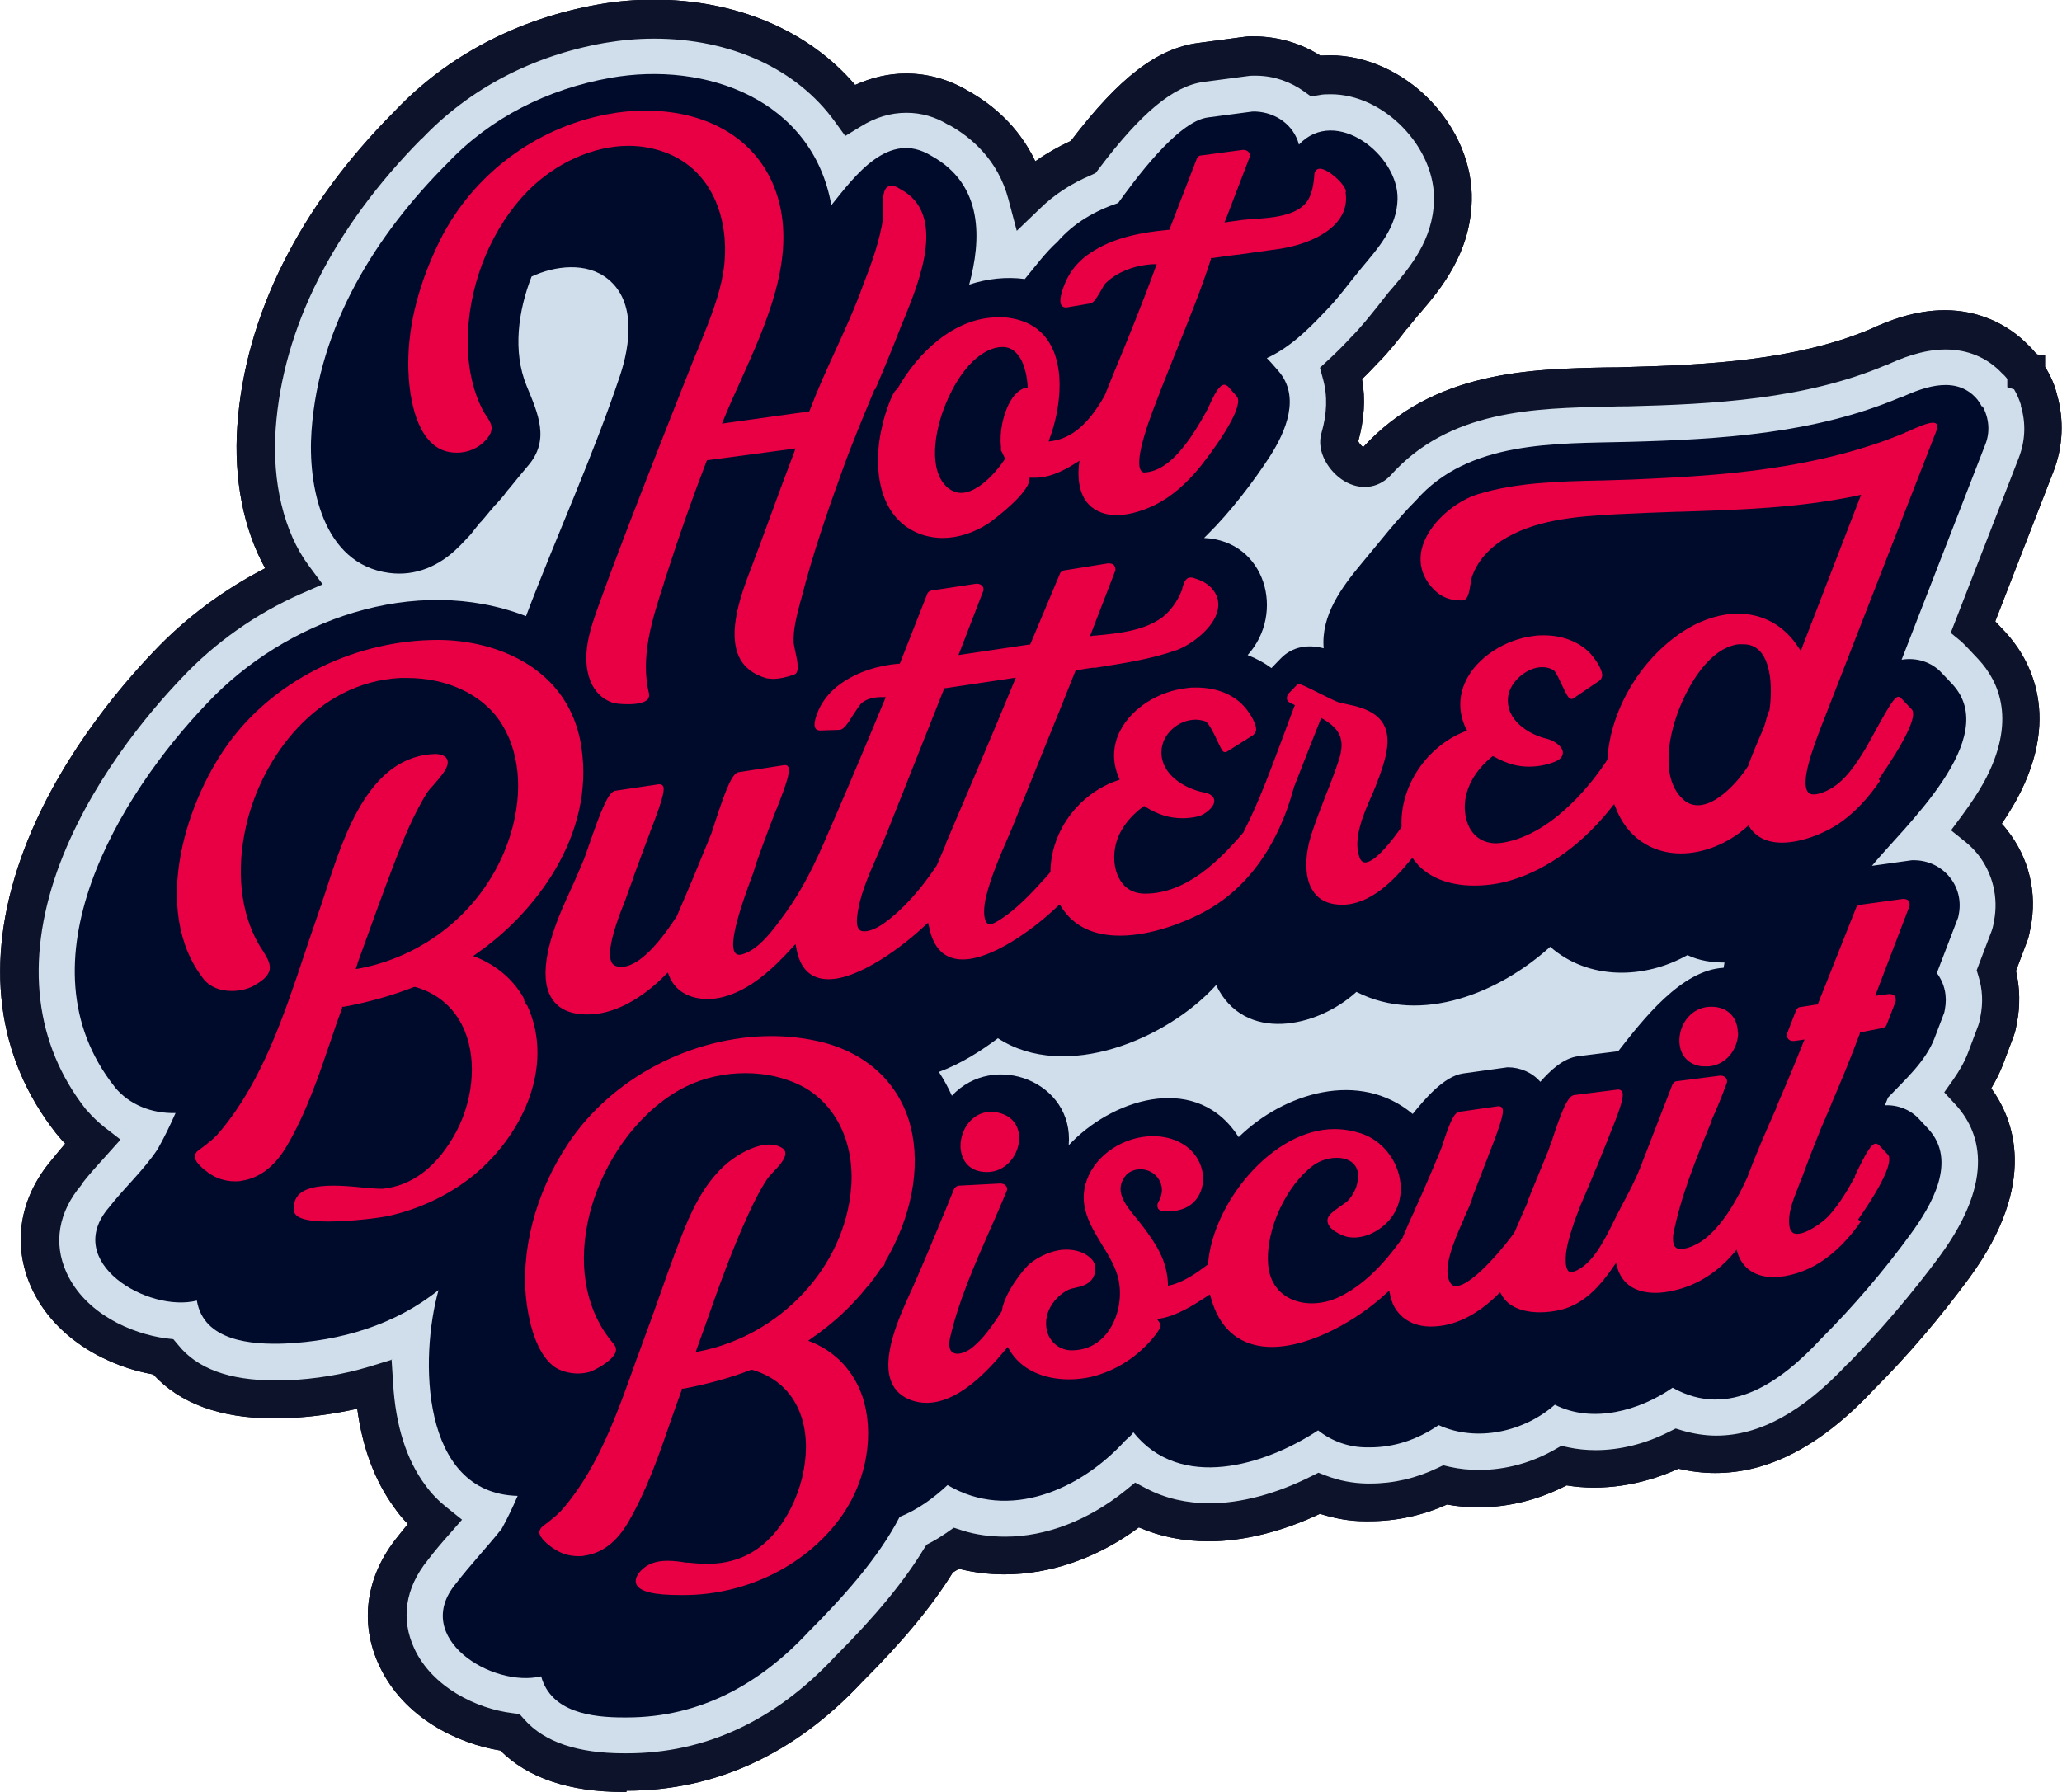 <svg xmlns="http://www.w3.org/2000/svg" id="Layer_1" data-name="Layer 1" viewBox="0 0 66.72 57.99"><defs><style>      .cls-1 {        fill: #0c132a;      }      .cls-2 {        fill: #000014;      }      .cls-3 {        fill: #cfdeea;      }      .cls-4 {        fill: #e90044;      }      .cls-5 {        fill: #000b2b;      }    </style></defs><g><path class="cls-3" d="m65.97,12.96c-.05-.23-.15-.48-.32-.74-.03-.05-.06-.1-.09-.15h0s0,0,0,0c0,0,0,0,0,0,0,0,0,0,0,0h0s-.02-.03-.02-.03l-.03-.05s-.03-.04-.05-.07c-.07-.1-.15-.19-.23-.27-.59-.63-1.39-.97-2.28-.97-.87,0-1.66.32-2.18.57-2.51,1.05-5.39,1.2-8.13,1.27-.19,0-.38,0-.57.01-2.43.05-5.46.11-7.54,2.44-.51.52-1.32-.31-1.18-.79.25-.83.2-1.53.05-2.08.26-.24.51-.5.75-.75.35-.35.64-.73.9-1.06.12-.15.23-.3.36-.44l.08-.09c.63-.74,1.49-1.76,1.52-3.26.03-.99-.41-2.01-1.18-2.81-.78-.8-1.79-1.26-2.78-1.26-.16,0-.32.01-.48.04-.53-.39-1.17-.62-1.87-.64h-.1s-.04,0-.06,0c-.08,0-.16,0-.24.02l-1.44.19c-1.16.15-2.32,1.07-3.81,3.06-.71.3-1.32.7-1.83,1.19-.4-1.5-1.42-2.34-2.19-2.77-.54-.33-1.12-.49-1.71-.49-.7,0-1.3.22-1.82.54-1.33-1.84-3.6-2.93-6.35-2.93-.57,0-1.14.05-1.71.15-2.46.43-4.62,1.57-6.24,3.28-2.97,2.98-4.66,6.36-4.91,9.78-.12,1.74.23,3.55,1.18,4.82-1.5.67-2.9,1.64-4.05,2.86-1.11,1.16-3.12,3.53-4.16,6.47-1.12,3.16-.76,6.03,1.03,8.3,0,.01.02.02.03.03l.02.03c.2.23.41.44.65.62-.04.05-.09.1-.14.15-.23.26-.47.52-.71.82-.89,1.05-1.1,2.33-.57,3.5.66,1.45,2.26,2.3,3.7,2.48.58.72,1.64,1.37,3.57,1.37.14,0,.29,0,.45,0,.99-.04,1.93-.2,2.81-.47.08,1.26.39,2.58,1.15,3.62.24.32.5.6.8.84-.24.27-.48.56-.71.86-.87,1.07-1.06,2.34-.51,3.51.67,1.44,2.26,2.26,3.66,2.43.65.73,1.76,1.3,3.68,1.3h.1c2.7,0,5.12-1.12,7.18-3.32,1.34-1.33,2.29-2.49,2.94-3.58.18-.1.36-.21.54-.33.5.15,1.03.23,1.57.23,1.47,0,2.98-.58,4.27-1.63.69.36,1.49.55,2.35.55,1.11,0,2.36-.34,3.55-.94.48.18.99.28,1.51.29h.08s.03,0,.05,0c.85,0,1.66-.19,2.44-.57.35.08.72.12,1.09.12.95,0,1.91-.26,2.74-.74.33.07.67.1,1.01.1.88,0,1.8-.23,2.65-.65.41.12.83.18,1.25.18,1.58,0,3.12-.82,4.7-2.52,1.08-1.08,2.13-2.32,3.05-3.57,2.19-3,1.21-4.85.43-5.69h-.01c.22-.32.42-.66.56-1.05l.32-.85c.04-.09.06-.19.08-.29l.02-.1c.11-.54.08-1.09-.07-1.6l.42-1.09c.04-.09.06-.19.08-.29l.02-.1c.19-.95-.05-1.92-.64-2.66-.15-.19-.32-.36-.5-.51.27-.37.53-.76.75-1.16,1.32-2.43.4-3.99-.27-4.7l-.33-.36c-.09-.09-.18-.18-.27-.26l2.04-5.25c.26-.67.29-1.4.09-2.08Z"></path><path class="cls-2" d="m20.27,57.99h-.1c-1.75,0-3.09-.45-3.98-1.34-1.37-.22-3.13-1.05-3.92-2.75-.65-1.39-.43-2.9.59-4.16.11-.14.23-.29.34-.42-.16-.16-.31-.34-.44-.53-.63-.86-1.03-1.93-1.2-3.2-.72.16-1.46.27-2.24.3-.16,0-.31.01-.47.01-1.72,0-3.03-.48-3.89-1.42-1.39-.24-3.16-1.1-3.94-2.8-.63-1.39-.4-2.9.65-4.14.15-.19.3-.36.44-.53-.09-.09-.17-.18-.25-.28l-.05-.06c-1.93-2.46-2.32-5.53-1.13-8.9,1.08-3.05,3.16-5.5,4.3-6.69,1.02-1.08,2.26-2,3.6-2.69-.7-1.26-1.02-2.89-.9-4.61.25-3.57,2.01-7.09,5.08-10.17,1.71-1.81,3.99-3,6.58-3.46.6-.11,1.21-.16,1.81-.16h0c2.68,0,5.02,1,6.52,2.76.53-.24,1.08-.37,1.65-.37.7,0,1.39.19,2.02.57.72.4,1.61,1.11,2.16,2.27.35-.25.74-.47,1.15-.66,1.56-2.05,2.8-3,4.13-3.17l1.43-.19c.13-.02.27-.03.41-.02h.09c.73.03,1.42.24,2.01.62.11,0,.22-.01.32-.01,1.15,0,2.33.53,3.22,1.44.89.92,1.39,2.1,1.36,3.26-.04,1.72-1.02,2.88-1.67,3.64l-.08.09c-.12.14-.23.29-.34.42h-.01c-.27.35-.57.74-.94,1.11-.15.16-.32.34-.51.52.12.64.07,1.31-.12,2.01.02.06.1.15.16.19,2.26-2.47,5.4-2.53,7.93-2.58.2,0,.39,0,.57-.01,2.67-.07,5.49-.22,7.89-1.22.58-.27,1.45-.62,2.43-.62h0c1.04,0,2.01.41,2.72,1.15.08.07.15.16.22.24h.02l.02.04.26.03v.37s0,0,0,0c.19.3.32.61.39.91.23.81.19,1.68-.11,2.46l-1.89,4.87s0,0,0,0l.33.35c.63.68,1.92,2.55.36,5.42-.14.25-.3.51-.48.78.06.06.12.13.17.2.71.89.99,2.04.76,3.17l-.02.1c-.02.13-.06.26-.11.39l-.34.9c.13.55.14,1.13.03,1.69l-.02.1c-.02.13-.06.26-.11.39l-.32.85c-.1.26-.23.52-.38.77.73,1,1.53,3.06-.69,6.11-.93,1.27-2,2.53-3.1,3.63-1.7,1.82-3.39,2.71-5.14,2.71-.4,0-.8-.05-1.19-.14-1.18.54-2.47.73-3.62.54-.89.46-1.86.71-2.85.71-.35,0-.69-.03-1.02-.09-.8.36-1.65.54-2.52.54-.02,0-.05,0-.07,0h-.07c-.49,0-.98-.09-1.45-.24-1.2.57-2.47.89-3.59.89-.82,0-1.58-.15-2.27-.45-1.33.99-2.86,1.52-4.35,1.52-.5,0-.99-.06-1.47-.18-.07.04-.14.08-.2.12-.68,1.1-1.62,2.23-2.94,3.55-2.18,2.33-4.74,3.51-7.62,3.51Zm-7.6-14l.05.78c.08,1.36.43,2.47,1.04,3.29.2.28.44.52.69.72l.5.4-.42.48c-.24.27-.47.54-.69.83h0c-.73.9-.88,1.91-.43,2.87.58,1.24,2.01,1.94,3.17,2.08l.23.03.16.18c.65.73,1.73,1.09,3.22,1.09h.1c2.53,0,4.79-1.05,6.73-3.13l.02-.02c1.29-1.29,2.22-2.42,2.85-3.46l.09-.14.15-.08c.17-.09.33-.19.49-.3l.24-.17.28.09c.44.14.91.2,1.39.2,1.32,0,2.69-.53,3.88-1.49l.32-.26.36.19c.61.32,1.3.48,2.06.48,1,0,2.16-.31,3.27-.87l.24-.12.26.1c.42.16.85.24,1.3.25h.12c.75,0,1.48-.17,2.17-.5l.19-.09.21.05c.31.07.63.1.96.1.84,0,1.69-.23,2.44-.66l.21-.12.23.05c.28.06.58.09.88.09.78,0,1.6-.2,2.37-.59l.22-.11.23.07c.35.1.72.16,1.08.16,1.4,0,2.79-.76,4.25-2.32h.01c1.06-1.08,2.09-2.29,2.99-3.51,1.83-2.51,1.27-4.05.48-4.9l-.35-.38.29-.41c.21-.3.38-.6.49-.9l.32-.85c.02-.06.04-.12.05-.19l.02-.1c.09-.44.07-.88-.06-1.3l-.06-.2.49-1.29c.02-.06.04-.13.05-.19l.02-.11c.15-.76-.04-1.55-.52-2.16-.12-.15-.26-.29-.41-.41l-.46-.37.35-.47c.28-.38.52-.74.71-1.08,1.08-1.98.5-3.26-.18-3.99l-.33-.35c-.07-.08-.15-.15-.22-.22l-.34-.28,2.2-5.66c.21-.54.24-1.12.07-1.68v-.04c-.05-.16-.12-.33-.22-.5l-.22-.07v-.27c-.05-.06-.1-.12-.15-.16l-.02-.02c-.48-.51-1.11-.77-1.83-.77h0c-.74,0-1.45.29-1.92.51h-.02c-2.6,1.1-5.55,1.26-8.35,1.33-.19,0-.38,0-.58.01-2.43.05-5.19.1-7.09,2.23l-.02.02c-.4.4-.96.46-1.47.16-.5-.3-.92-.96-.74-1.56.18-.62.2-1.2.05-1.74l-.1-.37.28-.26c.26-.24.5-.48.72-.72.33-.33.61-.69.86-1,.12-.15.24-.31.37-.47l.08-.09c.6-.71,1.35-1.59,1.38-2.88.02-.82-.35-1.68-1.01-2.36-.66-.68-1.51-1.07-2.33-1.07h0c-.13,0-.26,0-.39.03l-.25.04-.21-.15c-.44-.32-.97-.51-1.53-.52h-.1s-.03,0-.04,0c-.05,0-.1,0-.15.01l-1.44.19c-.98.13-2.03,1-3.4,2.82l-.1.13-.15.07c-.64.27-1.19.63-1.64,1.07l-.76.73-.27-1.02c-.34-1.29-1.22-2.01-1.89-2.39h-.02c-.44-.28-.91-.41-1.39-.41-.52,0-1.01.15-1.49.45l-.49.3-.34-.47c-1.23-1.7-3.36-2.68-5.85-2.68-.54,0-1.07.05-1.6.14-2.33.41-4.37,1.48-5.9,3.09h-.01c-2.86,2.89-4.5,6.13-4.73,9.4-.12,1.73.27,3.34,1.06,4.41l.46.62-.71.31c-1.45.64-2.78,1.58-3.85,2.72-1.07,1.12-3.02,3.42-4.03,6.25-1.04,2.95-.72,5.61.93,7.71l.04.04c.16.19.35.37.55.53l.53.41-.6.67c-.22.24-.45.5-.66.77v.02c-.75.88-.92,1.89-.49,2.84.61,1.34,2.11,1.98,3.21,2.13l.25.03.16.19c.61.76,1.65,1.14,3.09,1.14.14,0,.28,0,.42,0,.93-.04,1.83-.19,2.66-.44l.75-.23Zm31.26-29.64s0,0,0,0c0,0,0,0,0,0Z"></path></g><g><path class="cls-3" d="m65.97,12.96c-.05-.23-.15-.48-.32-.74-.03-.05-.06-.1-.09-.15h0s0,0,0,0c0,0,0,0,0,0,0,0,0,0,0,0h0s-.02-.03-.02-.03l-.03-.05s-.03-.04-.05-.07c-.07-.1-.15-.19-.23-.27-.59-.63-1.39-.97-2.28-.97-.87,0-1.66.32-2.18.57-2.51,1.05-5.39,1.2-8.13,1.27-.19,0-.38,0-.57.01-2.43.05-5.46.11-7.54,2.44-.51.52-1.32-.31-1.18-.79.25-.83.2-1.53.05-2.08.26-.24.51-.5.75-.75.35-.35.64-.73.9-1.06.12-.15.23-.3.36-.44l.08-.09c.63-.74,1.49-1.76,1.52-3.26.03-.99-.41-2.01-1.18-2.81-.78-.8-1.79-1.26-2.78-1.26-.16,0-.32.01-.48.04-.53-.39-1.17-.62-1.87-.64h-.1s-.04,0-.06,0c-.08,0-.16,0-.24.02l-1.44.19c-1.16.15-2.32,1.07-3.81,3.06-.71.3-1.32.7-1.83,1.19-.4-1.5-1.42-2.34-2.19-2.77-.54-.33-1.12-.49-1.71-.49-.7,0-1.3.22-1.82.54-1.33-1.84-3.6-2.93-6.35-2.93-.57,0-1.14.05-1.71.15-2.46.43-4.62,1.57-6.24,3.28-2.97,2.98-4.66,6.36-4.91,9.78-.12,1.74.23,3.55,1.18,4.82-1.5.67-2.9,1.64-4.05,2.86-1.11,1.16-3.12,3.53-4.16,6.47-1.12,3.16-.76,6.03,1.03,8.3,0,.01.02.02.03.03l.02.03c.2.23.41.44.65.62-.04.05-.09.1-.14.15-.23.26-.47.52-.71.82-.89,1.05-1.1,2.33-.57,3.5.66,1.45,2.26,2.3,3.7,2.48.58.72,1.64,1.37,3.57,1.37.14,0,.29,0,.45,0,.99-.04,1.93-.2,2.81-.47.08,1.26.39,2.58,1.15,3.62.24.32.5.6.8.84-.24.27-.48.56-.71.86-.87,1.07-1.06,2.34-.51,3.51.67,1.44,2.26,2.26,3.66,2.43.65.73,1.76,1.3,3.68,1.3h.1c2.7,0,5.12-1.12,7.18-3.32,1.34-1.33,2.29-2.49,2.94-3.58.18-.1.36-.21.54-.33.5.15,1.03.23,1.57.23,1.47,0,2.98-.58,4.27-1.63.69.36,1.49.55,2.35.55,1.11,0,2.36-.34,3.55-.94.48.18.99.28,1.51.29h.08s.03,0,.05,0c.85,0,1.66-.19,2.44-.57.35.08.72.12,1.09.12.95,0,1.91-.26,2.74-.74.33.07.67.1,1.01.1.88,0,1.8-.23,2.65-.65.41.12.83.18,1.25.18,1.58,0,3.12-.82,4.7-2.52,1.08-1.08,2.13-2.32,3.05-3.57,2.19-3,1.21-4.85.43-5.69h-.01c.22-.32.42-.66.56-1.05l.32-.85c.04-.09.06-.19.08-.29l.02-.1c.11-.54.08-1.09-.07-1.6l.42-1.09c.04-.09.06-.19.08-.29l.02-.1c.19-.95-.05-1.92-.64-2.66-.15-.19-.32-.36-.5-.51.27-.37.53-.76.75-1.16,1.32-2.43.4-3.99-.27-4.7l-.33-.36c-.09-.09-.18-.18-.27-.26l2.04-5.25c.26-.67.29-1.4.09-2.08Z"></path><path class="cls-1" d="m20.27,57.99h-.1c-1.75,0-3.09-.45-3.98-1.34-1.37-.22-3.13-1.05-3.92-2.75-.65-1.39-.43-2.9.59-4.16.11-.14.23-.29.34-.42-.16-.16-.31-.34-.44-.53-.63-.86-1.03-1.93-1.2-3.2-.72.16-1.46.27-2.24.3-.16,0-.31.01-.47.01-1.72,0-3.03-.48-3.89-1.42-1.39-.24-3.16-1.1-3.94-2.8-.63-1.39-.4-2.9.65-4.14.15-.19.3-.36.44-.53-.09-.09-.17-.18-.25-.28l-.05-.06c-1.93-2.46-2.32-5.53-1.13-8.9,1.08-3.05,3.16-5.5,4.3-6.69,1.02-1.08,2.26-2,3.6-2.69-.7-1.26-1.02-2.89-.9-4.61.25-3.57,2.01-7.09,5.08-10.17,1.71-1.81,3.99-3,6.58-3.46.6-.11,1.21-.16,1.81-.16h0c2.68,0,5.02,1,6.52,2.76.53-.24,1.08-.37,1.65-.37.7,0,1.39.19,2.02.57.72.4,1.61,1.11,2.16,2.27.35-.25.74-.47,1.15-.66,1.56-2.05,2.8-3,4.13-3.17l1.43-.19c.13-.02.27-.03.41-.02h.09c.73.03,1.42.24,2.01.62.11,0,.22-.01.32-.01,1.15,0,2.33.53,3.22,1.44.89.92,1.39,2.1,1.36,3.26-.04,1.72-1.02,2.88-1.67,3.64l-.08.09c-.12.14-.23.29-.34.42h-.01c-.27.35-.57.74-.94,1.11-.15.16-.32.34-.51.52.12.64.07,1.31-.12,2.01.02.06.1.15.16.19,2.26-2.47,5.4-2.53,7.93-2.58.2,0,.39,0,.57-.01,2.67-.07,5.49-.22,7.89-1.22.58-.27,1.45-.62,2.43-.62h0c1.04,0,2.01.41,2.72,1.15.08.07.15.16.22.24h.02l.02.04.26.03v.37s0,0,0,0c.19.3.32.61.39.91.23.81.19,1.68-.11,2.46l-1.89,4.87s0,0,0,0l.33.35c.63.68,1.92,2.55.36,5.42-.14.25-.3.51-.48.78.06.06.12.13.17.2.71.89.99,2.04.76,3.17l-.02.1c-.02.13-.06.26-.11.39l-.34.9c.13.55.14,1.13.03,1.69l-.02.1c-.02.13-.06.26-.11.39l-.32.85c-.1.26-.23.52-.38.77.73,1,1.53,3.06-.69,6.11-.93,1.27-2,2.53-3.1,3.63-1.7,1.82-3.39,2.71-5.14,2.71-.4,0-.8-.05-1.19-.14-1.18.54-2.47.73-3.62.54-.89.46-1.86.71-2.85.71-.35,0-.69-.03-1.02-.09-.8.36-1.65.54-2.52.54-.02,0-.05,0-.07,0h-.07c-.49,0-.98-.09-1.45-.24-1.2.57-2.47.89-3.59.89-.82,0-1.58-.15-2.27-.45-1.33.99-2.86,1.52-4.35,1.52-.5,0-.99-.06-1.47-.18-.07.04-.14.08-.2.12-.68,1.1-1.62,2.23-2.94,3.55-2.18,2.33-4.74,3.51-7.62,3.51Zm-7.6-14l.05.78c.08,1.36.43,2.47,1.04,3.29.2.28.44.52.69.72l.5.4-.42.48c-.24.27-.47.54-.69.83h0c-.73.9-.88,1.91-.43,2.87.58,1.24,2.01,1.94,3.17,2.08l.23.03.16.18c.65.73,1.73,1.09,3.22,1.09h.1c2.53,0,4.79-1.05,6.73-3.13l.02-.02c1.29-1.29,2.22-2.42,2.85-3.46l.09-.14.15-.08c.17-.09.33-.19.49-.3l.24-.17.28.09c.44.14.91.2,1.39.2,1.32,0,2.69-.53,3.88-1.49l.32-.26.36.19c.61.32,1.3.48,2.06.48,1,0,2.16-.31,3.27-.87l.24-.12.26.1c.42.16.85.24,1.3.25h.12c.75,0,1.48-.17,2.17-.5l.19-.09.21.05c.31.07.63.1.96.1.84,0,1.69-.23,2.44-.66l.21-.12.23.05c.28.06.58.09.88.09.78,0,1.6-.2,2.37-.59l.22-.11.23.07c.35.1.72.16,1.08.16,1.4,0,2.79-.76,4.25-2.32h.01c1.06-1.08,2.09-2.29,2.99-3.51,1.83-2.51,1.27-4.05.48-4.9l-.35-.38.29-.41c.21-.3.38-.6.49-.9l.32-.85c.02-.06.04-.12.05-.19l.02-.1c.09-.44.07-.88-.06-1.3l-.06-.2.49-1.29c.02-.06.04-.13.05-.19l.02-.11c.15-.76-.04-1.55-.52-2.16-.12-.15-.26-.29-.41-.41l-.46-.37.35-.47c.28-.38.52-.74.71-1.08,1.08-1.98.5-3.26-.18-3.99l-.33-.35c-.07-.08-.15-.15-.22-.22l-.34-.28,2.2-5.66c.21-.54.24-1.12.07-1.68v-.04c-.05-.16-.12-.33-.22-.5l-.22-.07v-.27c-.05-.06-.1-.12-.15-.16l-.02-.02c-.48-.51-1.11-.77-1.83-.77h0c-.74,0-1.45.29-1.92.51h-.02c-2.6,1.1-5.55,1.26-8.35,1.33-.19,0-.38,0-.58.01-2.43.05-5.19.1-7.09,2.23l-.02.02c-.4.4-.96.46-1.47.16-.5-.3-.92-.96-.74-1.56.18-.62.2-1.2.05-1.74l-.1-.37.28-.26c.26-.24.5-.48.72-.72.33-.33.61-.69.86-1,.12-.15.24-.31.37-.47l.08-.09c.6-.71,1.35-1.59,1.38-2.88.02-.82-.35-1.68-1.01-2.36-.66-.68-1.51-1.07-2.33-1.07h0c-.13,0-.26,0-.39.03l-.25.04-.21-.15c-.44-.32-.97-.51-1.53-.52h-.1s-.03,0-.04,0c-.05,0-.1,0-.15.01l-1.44.19c-.98.13-2.03,1-3.4,2.82l-.1.13-.15.07c-.64.27-1.19.63-1.64,1.07l-.76.73-.27-1.02c-.34-1.29-1.22-2.01-1.89-2.39h-.02c-.44-.28-.91-.41-1.39-.41-.52,0-1.01.15-1.49.45l-.49.3-.34-.47c-1.23-1.7-3.36-2.68-5.85-2.68-.54,0-1.07.05-1.6.14-2.33.41-4.37,1.48-5.9,3.09h-.01c-2.86,2.89-4.5,6.13-4.73,9.4-.12,1.73.27,3.34,1.06,4.41l.46.62-.71.31c-1.45.64-2.78,1.58-3.85,2.72-1.07,1.12-3.02,3.42-4.03,6.25-1.04,2.95-.72,5.61.93,7.71l.04.04c.16.19.35.37.55.53l.53.41-.6.67c-.22.24-.45.5-.66.77v.02c-.75.88-.92,1.89-.49,2.84.61,1.34,2.11,1.98,3.21,2.13l.25.03.16.19c.61.76,1.65,1.14,3.09,1.14.14,0,.28,0,.42,0,.93-.04,1.83-.19,2.66-.44l.75-.23Zm31.26-29.64s0,0,0,0c0,0,0,0,0,0Z"></path></g><g><path class="cls-5" d="m64.13,13.17s0,0,0,0h0Z"></path><path class="cls-5" d="m64.12,13.15c.05.07-.07-.11-.03-.06.14.2-.09-.13-.1-.15.05.07.05.08,0,0,0,0,0,0,0,0-.65-.79-1.67-.45-2.47-.08h-.03c-2.78,1.18-5.84,1.36-8.81,1.44-2.35.06-5.16-.05-6.86,1.89-.63.63-1.18,1.35-1.76,2.04-.65.78-1.32,1.68-1.23,2.75-.49-.13-1.01-.07-1.4.34l-.29.3c-.23-.17-.49-.31-.77-.42,1.23-1.36.58-3.7-1.41-3.79.04-.04.08-.08.11-.11.73-.72,1.46-1.67,2.02-2.53.52-.81,1-1.94.27-2.77-.12-.14-.24-.28-.37-.41.74-.34,1.32-.91,1.87-1.49h0c.43-.43.79-.94,1.18-1.41.55-.66,1.16-1.33,1.18-2.24.04-1.43-2-3.03-3.19-1.77-.17-.64-.75-1.04-1.4-1.07h-.1s-1.44.19-1.44.19c-1,.12-2.43,2.11-2.91,2.77-.75.25-1.44.65-1.96,1.25-.4.36-.72.8-1.06,1.21-.61-.08-1.22-.01-1.8.18.39-1.44.48-3.23-1.23-4.17-1.37-.84-2.46.64-3.23,1.6-.61-3.41-4.05-4.67-7.15-4.12-2.02.36-3.87,1.28-5.27,2.76-2.33,2.33-4.16,5.27-4.4,8.66-.13,1.78.36,4.31,2.5,4.6.87.12,1.65-.23,2.25-.83.11-.1.21-.22.31-.32h0s.01-.01.02-.02c.07-.07.13-.15.19-.23h0c.06-.07.11-.14.17-.21h0s.01-.02.02-.02c0,0,0,0,0,0,0,0,.01-.02.02-.02h0c.09-.1.18-.21.27-.32h0s.04-.05.06-.07c0,0,0,0,0,0,.02-.02.04-.04.06-.07,0,0,0,0,0,0,.03-.04.06-.08.1-.11,0,0,0,0,0,0,.11-.13.25-.27.34-.41h0c.09-.1.17-.2.25-.3t0,0c.04-.05.09-.11.13-.16h0c.05-.06.1-.12.15-.18h0c.05-.06.1-.12.15-.18h0c.74-.84.34-1.7-.03-2.6-.46-1.12-.27-2.44.16-3.54.75-.35,1.78-.48,2.47.08.92.74.72,2.14.39,3.13-.88,2.63-2.06,5.19-3.04,7.78-3.61-1.39-7.79.14-10.3,2.8-2.87,2.99-6.17,8.42-3.02,12.42l.02.03c.46.55,1.17.85,1.96.83-.18.41-.37.8-.58,1.17-.45.68-1.07,1.24-1.57,1.88-1.54,1.78,1.27,3.42,2.84,3.02.22,1.32,1.78,1.43,2.85,1.39,1.79-.08,3.56-.6,4.97-1.73-.61,2.16-.6,6.58,2.56,6.66-.16.37-.33.73-.52,1.07-.48.6-1.01,1.16-1.48,1.77-1.45,1.75,1.17,3.38,2.76,3,.32,1.17,1.65,1.33,2.67,1.33h.1c2.4,0,4.34-1.11,5.89-2.78,1.06-1.06,2.25-2.37,2.94-3.71.58-.23,1.1-.61,1.55-1.03,1.99,1.18,4.31.14,5.74-1.43.08-.08.22-.18.27-.28,1.52,1.91,4.25,1.08,5.98-.06.44.35.99.55,1.58.55h.09c.78,0,1.53-.24,2.23-.72,1.23.56,2.76.22,3.76-.66,1.22.62,2.74.19,3.81-.55,1.84,1.03,3.52-.2,4.81-1.59,1.03-1.03,2.04-2.21,2.89-3.38.68-.93,1.53-2.37.57-3.41l-.29-.31c-.28-.31-.7-.47-1.11-.45.03-.08.07-.17.1-.25.54-.57,1.21-1.16,1.5-1.91l.32-.84.02-.1c.08-.42,0-.83-.26-1.18l.69-1.8.02-.1c.18-.92-.51-1.73-1.42-1.75h-.1s-1.29.18-1.29.18c1.01-1.24,4.23-4.13,2.6-5.88l-.34-.36c-.33-.36-.82-.51-1.3-.43l2.71-6.97c.16-.4.12-.85-.09-1.23,0,0,.22.39,0,0Zm-29.43,23.8s-.07.07-.11.11c.18-2.04-2.41-3.06-3.78-1.6-.12-.27-.26-.52-.42-.77.71-.26,1.38-.69,1.91-1.09,2.18,1.42,5.49.02,7.06-1.72.91,1.89,3.27,1.38,4.54.22,2.11,1.08,4.65.01,6.27-1.46,1.24,1.09,3.05,1.05,4.44.27.38.18.79.24,1.2.24l-.03.17c-1.37.07-2.62,1.69-3.41,2.7l-1.28.16c-.5.06-.91.46-1.24.83h0c-.26-.3-.65-.47-1.06-.47l-1.44.2c-.62.09-1.24.83-1.63,1.31-1.72-1.44-4.17-.68-5.63.75-1.31-2.06-3.94-1.3-5.38.14Z"></path></g><g><path class="cls-4" d="m17.04,32.53s-.04-.07-.06-.11l-.02-.04h0s0-.03,0-.03c0,0,0-.02,0-.02,0-.01,0-.01-.01-.02h-.01s0-.02,0-.02c-.33-.58-.85-1.03-1.5-1.3l-.13-.05.11-.08c1.84-1.27,3.84-3.79,3.39-6.7-.39-2.54-2.75-3.45-4.64-3.45-2.6,0-5.15,1.22-6.66,3.19-1.45,1.88-2.68,5.55-.91,7.8.2.24.52.37.9.37.28,0,.57-.07.78-.21.26-.15.4-.3.44-.46.05-.21-.08-.41-.22-.64-.05-.07-.1-.15-.15-.24-.57-1.02-.71-2.36-.39-3.78.5-2.22,2.28-4.66,4.99-4.8.07,0,.15,0,.22,0,1.27,0,2.38.51,2.98,1.36.66.95.8,2.3.37,3.7-.68,2.22-2.56,3.89-4.88,4.34l-.13.02.04-.12.03-.1c.4-1.11.81-2.25,1.24-3.37.25-.65.56-1.4.98-2.09.04-.07.13-.17.23-.28.26-.3.53-.6.44-.82-.03-.07-.1-.16-.36-.18-2.13.04-2.96,2.56-3.56,4.41-.08.25-.16.48-.23.69-.15.43-.3.87-.45,1.32-.68,2.05-1.39,4.16-2.71,5.75-.2.26-.47.46-.74.66l-.05.04s-.07.09-.07.15c0,.14.15.32.44.53.24.18.55.28.86.28.08,0,.15,0,.23-.02.58-.09,1.07-.47,1.46-1.14.61-1.04,1.02-2.24,1.41-3.39.12-.36.24-.71.37-1.06v-.04s.06,0,.06,0c.82-.15,1.58-.37,2.27-.64h.02s.02,0,.02,0c.76.22,1.31.72,1.6,1.43.41,1,.26,2.36-.38,3.44-.59,1-1.35,1.56-2.27,1.66-.03,0-.06,0-.1,0-.12,0-.29-.02-.5-.04h-.03s-.03,0-.03,0c-.29-.03-.62-.06-.94-.06-.58,0-.95.1-1.14.31-.11.13-.16.29-.14.49.02.16.15.36,1.13.36.78,0,1.7-.13,1.89-.17.97-.21,1.89-.63,2.66-1.22,1.64-1.26,2.81-3.59,1.86-5.62Z"></path><path class="cls-4" d="m60.79,25.22c.87-1.26,1.25-2.06,1.07-2.26l-.35-.37s-.05-.04-.08-.04c-.12,0-.26.2-.9,1.38-.07.12-.12.22-.14.25-.29.48-.69,1.14-1.28,1.41-.17.08-.32.12-.42.12-.1,0-.16-.03-.2-.09-.22-.33.14-1.34.47-2.19.04-.1.07-.18.09-.23l3.63-9.32s.02-.09,0-.14c-.03-.04-.07-.06-.14-.06-.17,0-.52.15-.84.3h-.03s-.03.03-.04.03c-.39.16-.81.32-1.24.45-.79.25-1.63.45-2.57.61-1.58.27-3.16.37-5.05.45-.31.01-.63.02-.96.03h-.05c-1.32.03-2.68.06-3.93.44-.75.23-1.63.96-1.83,1.79-.11.5.04.96.44,1.34.21.2.49.31.79.31.03,0,.07,0,.1,0,.16-.01.21-.24.26-.58.01-.09.02-.13.03-.16.16-.48.5-.89.96-1.19,1.04-.67,2.37-.79,3.76-.86.65-.03,1.32-.06,1.96-.08h.07c1.89-.06,3.84-.12,5.72-.52l.13-.03-.05.13-1.85,4.79-.05.14-.08-.12c-.45-.7-1.14-1.09-1.96-1.09-.53,0-1.09.17-1.62.48-1.45.87-2.49,2.56-2.6,4.22v.02s-.01.02-.01.02c-.36.56-1.68,2.39-3.37,2.67-.07.01-.15.02-.22.02-.52,0-.89-.33-.99-.89-.12-.67.19-1.36.84-1.9l.04-.03.05.02c.19.11.41.2.63.26.16.04.32.06.49.06.28,0,.56-.05.82-.15.24-.09.28-.22.28-.31-.01-.21-.31-.39-.51-.44-.57-.13-1.37-.6-1.26-1.38.07-.48.61-.94,1.1-.94.13,0,.26.03.37.1.03.02.08.06.28.5.16.33.21.43.3.43.02,0,.04,0,.06-.02l.84-.57c.05-.04.08-.09.09-.15.02-.19-.18-.5-.38-.73-.36-.38-.9-.59-1.51-.59-.1,0-.21,0-.32.02-.93.11-1.84.7-2.2,1.45-.24.5-.24,1.03,0,1.54l.04.07-.07.03c-1.24.49-2.1,1.77-2.05,3.06v.03s-.01.02-.01.02c-.7.99-1.03,1.13-1.17,1.13-.08,0-.15-.06-.19-.19-.2-.58.13-1.36.41-1.99.08-.18.16-.38.22-.55l.02-.05c.22-.63.56-1.58-.23-2.06-.25-.15-.52-.22-.82-.28-.1-.02-.2-.05-.29-.07-.06-.02-.29-.13-.55-.26-.46-.23-.64-.32-.71-.32-.03,0-.06.01-.07.03l-.29.3s-.04.1-.03.14c0,.04.02.09.11.14l.09.04.06.03-.03.07c-.13.34-.25.67-.38,1.02-.38,1.01-.76,2.06-1.25,3.01h0s0,.01,0,.01c-.79.93-1.86,1.99-3.19,1.99-.29,0-.53-.1-.7-.29-.22-.25-.33-.63-.29-1.05.06-.68.53-1.18.92-1.47l.04-.03.04.03c.19.12.4.22.62.29.18.05.38.08.58.08.17,0,.34-.02.51-.06.18-.04.52-.28.52-.5,0-.13-.11-.23-.31-.27-.68-.13-1.41-.6-1.4-1.31,0-.56.53-1.05,1.11-1.05.1,0,.2.02.3.05.04.02.13.04.43.7.13.27.15.3.22.3.02,0,.04,0,.05-.01l.86-.54s.08-.08.09-.14c.04-.21-.22-.59-.31-.7h0c-.36-.46-.94-.7-1.63-.7-.1,0-.21,0-.31.02-.91.1-1.77.65-2.14,1.37-.25.48-.27,1.01-.05,1.52l.03.07-.08.03c-1.25.43-2.14,1.64-2.16,2.93v.03s-.02.02-.02.02l-.1.12c-.49.54-.99,1.09-1.59,1.45-.12.07-.19.1-.25.1-.07,0-.1-.04-.11-.06-.11-.14-.09-.51-.02-.81.16-.65.43-1.28.69-1.88.1-.22.19-.45.28-.67.48-1.19.96-2.38,1.44-3.56l.48-1.2.02-.04h.04c.17-.03.34-.06.5-.08h.09c.88-.14,1.78-.27,2.63-.57.47-.17,1.2-.71,1.33-1.29.06-.27-.01-.52-.21-.73-.14-.15-.34-.25-.62-.33-.02,0-.03,0-.05,0-.16,0-.22.18-.27.37v.02s-.01.04-.02.05c-.15.36-.36.64-.61.84-.6.45-1.45.53-2.19.6h-.04s-.12.02-.12.02l.04-.11.78-2.02c0-.06,0-.11-.04-.16-.02-.03-.07-.07-.19-.07l-1.43.23c-.06.01-.12.05-.14.12l-.94,2.24-.02.04h-.04s-2.15.32-2.15.32l-.13.02.05-.12.76-1.97c.01-.07-.01-.12-.04-.15-.03-.03-.07-.07-.19-.07l-1.45.22c-.06.01-.12.05-.14.12l-.87,2.21-.02.04h-.05c-.67.06-1.28.26-1.76.58-.31.2-.54.44-.71.72-.11.18-.3.62-.21.78.03.06.09.08.16.08l.62-.02c.13,0,.26-.18.46-.51.11-.17.21-.31.26-.36.2-.16.45-.19.66-.19h.12s-.04.1-.04.1c-.74,1.79-1.37,3.27-1.98,4.66-.44,1.01-.87,1.77-1.39,2.45l-.02.03c-.3.4-.68.89-1.14,1.06-.06.02-.12.04-.16.04-.08,0-.12-.04-.14-.06-.11-.15-.17-.57.52-2.42.05-.13.09-.24.1-.29.06-.21.14-.42.22-.64l.06-.17c.13-.36.27-.72.41-1.08l.04-.09c.39-.99.43-1.24.36-1.34-.02-.04-.06-.05-.12-.05l-1.48.23c-.21.03-.42.57-.76,1.61-.05.16-.1.3-.12.37-.2.49-.4.98-.6,1.46-.17.41-.35.82-.52,1.22-.88,1.36-1.46,1.64-1.8,1.64-.07,0-.14-.01-.2-.04-.2-.08-.32-.51.3-2.04.02-.05.04-.1.05-.13.08-.23.16-.45.25-.69v-.02c.06-.15.11-.31.17-.46.11-.3.22-.6.34-.91l.03-.09c.48-1.22.46-1.39.41-1.48-.03-.04-.08-.05-.13-.05l-1.41.21c-.22.03-.45.6-.86,1.78-.06.19-.13.37-.16.45-.2.48-.41.95-.62,1.41-.45,1-.89,2.35-.41,3.09.22.34.6.51,1.14.51h.02c.8,0,1.69-.45,2.51-1.28l.08-.08.04.11c.19.48.64.75,1.25.75.16,0,.32-.02.48-.06.91-.23,1.65-.94,2.26-1.61l.1-.11.03.15c.12.66.47.99,1.04.99,1,0,2.44-1.09,3.12-1.74l.1-.09.03.13c.14.7.5,1.06,1.09,1.06.92,0,2.23-.92,3.07-1.72l.07-.06.05.08c.39.62,1.03.93,1.9.93,1.06,0,2.13-.47,2.55-.68,1.49-.73,2.55-2.16,3.08-4.13.28-.72.66-1.69.85-2.16l.03-.08.08.05c.49.3.72.62.49,1.32-.13.4-.29.81-.42,1.13-.16.42-.33.85-.47,1.28-.18.56-.26,1.33.04,1.8.15.25.39.4.7.45.08.01.16.02.25.02.92,0,1.67-.78,2.22-1.45l.06-.07.06.08c.39.53,1.08.82,1.94.82.41,0,.85-.06,1.25-.19,1.14-.35,2.28-1.18,3.2-2.35l.08-.1.05.12c.35.93,1.14,1.48,2.11,1.48.73,0,1.52-.32,2.12-.85l.06-.06.05.07c.21.32.57.49,1.04.49.68,0,1.48-.35,1.93-.68.44-.32.85-.75,1.24-1.32Zm-30.18,2.09l-.3.7c-.54.81-1.11,1.44-1.71,1.87-.23.16-.46.26-.63.26-.08,0-.14-.02-.17-.06-.08-.09-.08-.25-.07-.38.07-.69.37-1.36.65-2,.1-.23.2-.46.29-.68l1.87-4.71.02-.04h.04s2.14-.32,2.14-.32l.13-.02-.05.12c-.74,1.8-1.53,3.64-2.22,5.26Zm26.62-4.3h0s0,.02,0,.02c-.03.07-.05.15-.08.25-.02.09-.05.18-.08.27-.21.48-.41.96-.5,1.22h0s0,.01,0,.01c-.32.51-1.02,1.28-1.63,1.28-.19,0-.37-.07-.52-.23-.7-.69-.44-2.1,0-3.1.23-.52.86-1.75,1.83-1.88.05,0,.1,0,.15,0,.24,0,.42.08.57.25.35.41.38,1.26.28,1.92Z"></path><path class="cls-4" d="m28.34,12.57v-.02c.27-.63.54-1.28.79-1.93.04-.09.07-.19.12-.29l.02-.05c.51-1.26,1.35-3.37-.14-4.16-.11-.07-.2-.11-.28-.11-.07,0-.12.02-.17.07-.12.13-.11.4-.1.67,0,.1,0,.21,0,.28-.11.76-.39,1.53-.65,2.19-.26.73-.59,1.45-.91,2.15-.28.61-.57,1.25-.82,1.91l-.02.04h-.04s-2.65.37-2.65.37l-.13.02.05-.12c.16-.4.35-.82.55-1.26h0c.84-1.87,1.79-3.97,1.21-5.93-.52-1.77-2.12-2.82-4.29-2.82-.41,0-.83.04-1.24.12-2.32.44-4.33,1.95-5.39,4.05-.69,1.39-1.04,2.74-1.04,4.02,0,.42.05,1.86.72,2.53.23.24.52.35.85.35.37,0,.71-.15.95-.42.29-.33.17-.52.02-.75-.04-.06-.08-.12-.12-.19-.36-.69-.53-1.55-.49-2.5.07-1.72.8-3.45,1.94-4.61.9-.91,2.12-1.46,3.26-1.46.4,0,.79.07,1.15.2,1.67.6,2.16,2.39,1.91,3.91-.13.77-.43,1.51-.72,2.23-.06.15-.12.31-.19.46l-.48,1.21-.02.05c-.22.55-.43,1.1-.65,1.65-.73,1.87-1.39,3.55-2,5.25-.23.65-.55,1.54-.24,2.35.14.35.39.6.72.71.08.03.3.05.5.05.34,0,.55-.06.64-.16.04-.05.05-.11.04-.18-.29-1.19.1-2.4.48-3.57l.02-.08c.03-.1.07-.2.1-.3.37-1.15.79-2.35,1.26-3.57l.02-.04h.04s2.7-.36,2.7-.36l.12-.02-.04.12c-.28.73-.55,1.47-.77,2.07-.21.58-.43,1.17-.65,1.75-.29.76-.76,2.02-.35,2.84.16.32.46.54.87.66.07.01.14.02.22.02.2,0,.42-.05.68-.14.18-.07.11-.41.02-.81-.02-.11-.04-.19-.04-.22-.02-.43.1-.87.21-1.3l.03-.1c.37-1.45.86-2.87,1.34-4.19.31-.87.68-1.74,1.03-2.59Z"></path><path class="cls-4" d="m28.58,40.98s.02-.03.03-.04h0s.02-.05.02-.05h0s0-.04,0-.04c.86-1.45,1.17-3.05.84-4.37-.35-1.42-1.44-2.43-2.98-2.78-.49-.11-1-.17-1.52-.17-2.59,0-5.18,1.36-6.58,3.47-1.08,1.61-1.58,3.57-1.34,5.24.08.55.29,1.54.87,1.98.19.14.49.23.78.23.13,0,.26-.02.37-.05.12-.03.76-.35.85-.65.03-.09,0-.17-.05-.24-.86-.99-1.17-2.38-.86-3.92.38-1.9,1.66-3.67,3.17-4.42.59-.29,1.26-.44,1.94-.44s1.3.15,1.83.42c1.1.58,1.71,1.84,1.59,3.3-.21,2.54-2.27,4.76-4.9,5.28l-.13.03.04-.12c.09-.25.18-.5.27-.75.43-1.22.87-2.47,1.42-3.65.16-.35.36-.75.6-1.11.02-.03.08-.09.15-.17.25-.26.44-.48.42-.65,0-.06-.04-.11-.09-.15-.12-.08-.26-.12-.43-.12-.53,0-1.18.42-1.48.71-.69.65-1.08,1.53-1.38,2.31-.29.73-.55,1.49-.81,2.22-.12.34-.24.67-.36.99-.07.19-.14.38-.21.58l-.05.13c-.6,1.69-1.21,3.44-2.32,4.77-.19.24-.45.44-.7.63l-.06.05s-.07.09-.07.15c0,.19.31.44.49.55.22.15.49.23.77.23.07,0,.15,0,.22-.02.56-.08,1.04-.45,1.41-1.1.58-1,.98-2.14,1.36-3.25.13-.37.24-.69.36-1.01v-.04s.06,0,.06,0c.78-.15,1.52-.35,2.18-.61h.02s.02,0,.02,0c.82.24,1.37.79,1.61,1.58.35,1.15-.04,2.72-.91,3.73-.57.65-1.28.97-2.17.97-.19,0-.4-.02-.61-.04h-.06c-.18-.03-.39-.06-.6-.06-.39,0-.67.11-.88.34-.14.16-.18.3-.13.42.11.24.56.35,1.43.35h.1c2.07,0,4.04-1,5.15-2.61.79-1.15,1.03-2.65.63-3.83-.28-.8-.84-1.41-1.62-1.74l-.13-.05.11-.08c.7-.48,1.3-1.04,1.81-1.68.04-.03.08-.09.17-.21l.04-.05c.14-.2.22-.31.27-.39Z"></path><path class="cls-4" d="m32.31,36.01c-.08-.02-.16-.03-.24-.03-.61,0-.99.57-.99,1.1,0,.41.23.85.86.85.58,0,.98-.5,1.03-.99.04-.37-.11-.8-.66-.93Z"></path><path class="cls-4" d="m56.23,33.43c0-.23-.07-.44-.21-.59-.15-.17-.38-.26-.65-.26-.64,0-1.03.56-1.03,1.09,0,.23.07.44.21.59.13.14.31.23.54.25.02,0,.03,0,.04,0h.16c.59-.05.95-.59.95-1.09Z"></path><path class="cls-4" d="m60.12,39.47c1.13-1.62,1.05-2.01.97-2.1l-.3-.32s-.06-.04-.09-.04c-.14,0-.29.23-.66,1l-.02.05v.03s-.04.06-.05.08c-.27.5-.52.87-.79,1.17-.19.21-.71.59-1.03.59-.11,0-.25-.04-.26-.36-.02-.37.15-.79.3-1.17.04-.11.08-.21.12-.3.2-.55.41-1.09.61-1.58.1-.24.2-.47.3-.7l.06-.15c.31-.72.62-1.47.9-2.23v-.04s.06,0,.06,0l.67-.13c.06-.01.12-.05.14-.12l.29-.75c0-.06,0-.11-.03-.16-.02-.03-.07-.07-.18-.07l-.33.04-.12.02.04-.12,1.07-2.8c0-.05,0-.11-.03-.15-.02-.03-.07-.07-.18-.07l-1.38.19c-.07,0-.13.05-.15.12l-1.22,3.07-.02.04h-.04s-.51.08-.51.08c-.07,0-.12.05-.15.12l-.29.75c-.01.06,0,.11.04.16.02.03.07.07.18.07l.22-.03.13-.02-.05.12c-.28.71-.59,1.44-.87,2.09v.02c-.33.74-.66,1.5-.94,2.25-.31.67-.71,1.41-1.3,1.92-.22.19-.59.38-.84.38-.09,0-.15-.02-.19-.07-.08-.1-.07-.29-.06-.39.24-1.24.74-2.46,1.23-3.65v-.03c.17-.38.35-.81.51-1.25.01-.07-.01-.12-.04-.15-.03-.03-.07-.07-.18-.07l-1.4.18c-.07,0-.12.05-.15.12l-1.03,2.66c-.17.44-.39.84-.61,1.26l-.12.23c-.05.1-.11.22-.17.34-.28.56-.6,1.19-1.08,1.47-.12.07-.2.1-.26.1-.07,0-.1-.04-.11-.06-.11-.15-.08-.59.02-.95.13-.49.32-1.01.58-1.6.09-.22.19-.44.28-.67l.07-.16c.12-.31.25-.61.37-.92l.05-.13c.41-.99.45-1.26.38-1.36-.02-.04-.07-.06-.13-.06l-1.42.18c-.2.03-.4.51-.71,1.46l-.02.06-.02.04c-.03.1-.06.17-.07.21-.19.47-.38.93-.57,1.39l-.12.3v.03c-.14.31-.28.64-.41.94-.17.27-1.34,1.75-1.9,1.75-.08,0-.14-.03-.18-.1-.27-.41.08-1.29.44-2.08v-.02c.07-.15.14-.3.18-.4.04-.1.08-.21.11-.31v-.02c.03-.07.05-.14.08-.2.11-.29.22-.57.33-.86l.03-.07.07-.19c.5-1.26.49-1.43.43-1.52-.01-.02-.04-.05-.12-.05l-1.26.18c-.17.02-.31.35-.53,1.02v.02c-.04.09-.06.17-.08.21-.15.37-.31.74-.47,1.11-.1.24-.21.48-.32.72l-.02.04v.02c-.15.31-.29.63-.41.92h0s0,.01,0,.01c-.66.94-1.33,1.57-2.05,1.92-.29.14-.6.21-.9.21-.62,0-1.35-.34-1.41-1.3-.07-1.1.59-2.52,1.47-3.17.21-.15.49-.24.75-.24s.46.08.58.23c.12.15.14.35.08.62-.04.17-.13.34-.26.5-.05.06-.16.14-.28.22-.2.14-.38.27-.41.4-.02.07,0,.15.04.22.12.2.47.34.6.37.06.01.13.02.2.02.27,0,.55-.09.79-.25.54-.35.8-.92.72-1.55-.09-.72-.6-1.35-1.27-1.57-.28-.09-.57-.14-.86-.14-2.01,0-3.93,2.39-4.09,4.35v.03s-.03.02-.03.02c-.33.25-.76.55-1.18.65l-.09.02v-.09c-.04-.74-.38-1.25-.78-1.79-.07-.09-.15-.19-.22-.28-.39-.47-.79-.95-.32-1.46.13-.1.28-.15.43-.15.24,0,.47.12.6.33.12.2.13.43.02.66l-.06.12c-.02.05-.01.11.01.16.02.03.05.07.16.09h.09s.06,0,.09,0c.56,0,.95-.28,1.08-.76.14-.54-.12-1.13-.64-1.43-.27-.16-.6-.24-.94-.24-.94,0-1.84.59-2.14,1.41-.3.81.1,1.46.48,2.09.24.39.49.79.56,1.23.1.61-.07,1.26-.43,1.69-.29.34-.66.51-1.12.51h-.03c-.29-.02-.52-.17-.66-.4-.16-.27-.16-.63-.02-.93.13-.27.35-.49.6-.62.08-.04.18-.06.27-.08.22-.05.47-.12.58-.39.09-.21.04-.44-.13-.58-.19-.17-.46-.26-.78-.26s-.73.14-1.07.38c-.02.02-.04.03-.05.04h-.01s-.02.02-.02.02c-.27.23-.84.99-.92,1.53v.02s-.01.01-.01.01l-.03.05c-.27.41-.55.82-.92,1.12-.15.12-.34.2-.48.2-.08,0-.15-.03-.19-.07-.07-.08-.09-.21-.06-.39.27-1.21.8-2.41,1.31-3.57l.02-.04c.17-.39.35-.8.52-1.21.02-.07,0-.13-.03-.15-.02-.03-.06-.07-.17-.08l-1.34.07c-.07,0-.14.05-.17.11-.08.2-.16.39-.24.59l-.06.15-.09.21c-.29.71-.63,1.52-.98,2.31l-.07.15c-.32.71-.93,2.04-.58,2.85.12.28.34.47.65.58.15.05.31.08.48.08,1.01,0,1.95-.99,2.56-1.73l.07-.08.05.09c.35.61,1.05.96,1.94.96.24,0,.48-.03.71-.08.57-.14,1.12-.42,1.58-.83.26-.23.48-.48.64-.74.02-.04.03-.09.02-.13,0-.03-.02-.05-.04-.07l-.07-.1.11-.02c.51-.09,1.01-.39,1.51-.72l.09-.06.03.1c.36,1.32,1.27,1.6,1.97,1.6,1.28,0,2.81-.9,3.7-1.73l.1-.09.03.13c.05.26.16.48.33.65.23.24.56.37.94.38h.05c.74,0,1.47-.35,2.17-1.04l.07-.07.05.09c.2.36.64.56,1.24.56.22,0,.46-.03.67-.08.78-.19,1.3-.81,1.7-1.39l.09-.13.04.15c.16.54.59.82,1.24.82.19,0,.4-.03.61-.08.75-.17,1.41-.6,1.93-1.22l.08-.1.04.13c.17.49.57.76,1.16.76.47,0,1.05-.18,1.51-.48.48-.31.92-.75,1.32-1.33Z"></path><path class="cls-4" d="m43.55,6.19c-.04-.25-.59-.73-.84-.73-.1,0-.17.07-.18.17-.02.31-.07.66-.25.91-.35.45-1.12.51-1.75.55h-.04c-.11.01-.21.02-.31.03l-.43.06-.13.02.05-.12.77-2.01c.01-.07-.01-.12-.04-.15-.03-.03-.07-.07-.18-.07l-1.35.18c-.07,0-.13.05-.15.12l-.87,2.25-.02.04h-.05c-.81.08-1.73.23-2.49.74-.32.21-.57.48-.73.78-.1.18-.33.72-.22.91.03.05.08.08.14.08,0,0,.02,0,.03,0l.77-.13c.11-.02.2-.17.34-.41.07-.12.11-.2.14-.23.16-.16.36-.3.59-.4.28-.13.61-.21.96-.23h.12s-.04.1-.04.1c-.42,1.16-.89,2.31-1.35,3.42l-.3.74c-.51.9-1.05,1.36-1.68,1.46l-.13.02.04-.12c.32-.87.51-2.19,0-3.05-.3-.51-.79-.79-1.47-.85-.07,0-.14,0-.21,0-1.44,0-2.62,1.19-3.25,2.31v.02s-.03.01-.03.01c-.15.08-.4.89-.44,1.06h0s0,.03,0,.03c-.2.73-.27,1.81.14,2.62.26.51.67.85,1.21,1.01.19.05.38.08.58.08.5,0,1.02-.17,1.48-.47.27-.19,1.28-.97,1.33-1.41v-.07s.08,0,.08,0c.04,0,.08,0,.12,0,.37,0,.81-.16,1.29-.47l.13-.08-.02.15c-.04.43-.02,1.19.64,1.49.17.08.36.12.58.12.49,0,.97-.2,1.22-.32.54-.26,1.05-.7,1.52-1.29.73-.93,1.37-1.97,1.15-2.23l-.29-.33s-.07-.05-.11-.05c-.15,0-.29.23-.5.69-.02.05-.03.07-.04.09-.15.28-.34.61-.56.93-.36.51-.85,1.09-1.48,1.13h0c-.06,0-.1-.02-.12-.06-.17-.24.03-1.08.57-2.43l.04-.11c.18-.46.37-.93.55-1.38.38-.95.78-1.92,1.1-2.92v-.04s.06,0,.06,0c.27-.04.54-.08.81-.11h.07s.02-.01.02-.01c.42-.06.86-.12,1.29-.18,1.07-.17,2.27-.75,2.11-1.82Zm-10.38,6.36c-.18.06-.35.21-.48.44-.23.39-.36,1.01-.3,1.48v.02s0,.02,0,.02c0,.01,0,.02,0,.04v.03s.03.05.03.05c.02.04.04.09.08.17l.03.04-.03.04c-.33.49-.9,1.07-1.4,1.07-.16,0-.3-.06-.44-.17-.63-.55-.43-1.81-.06-2.71.19-.46.72-1.57,1.6-1.81.08-.02.16-.03.24-.03.17,0,.32.06.44.19.31.31.36.9.37,1.07v.06s-.05.02-.05.02Z"></path></g></svg>